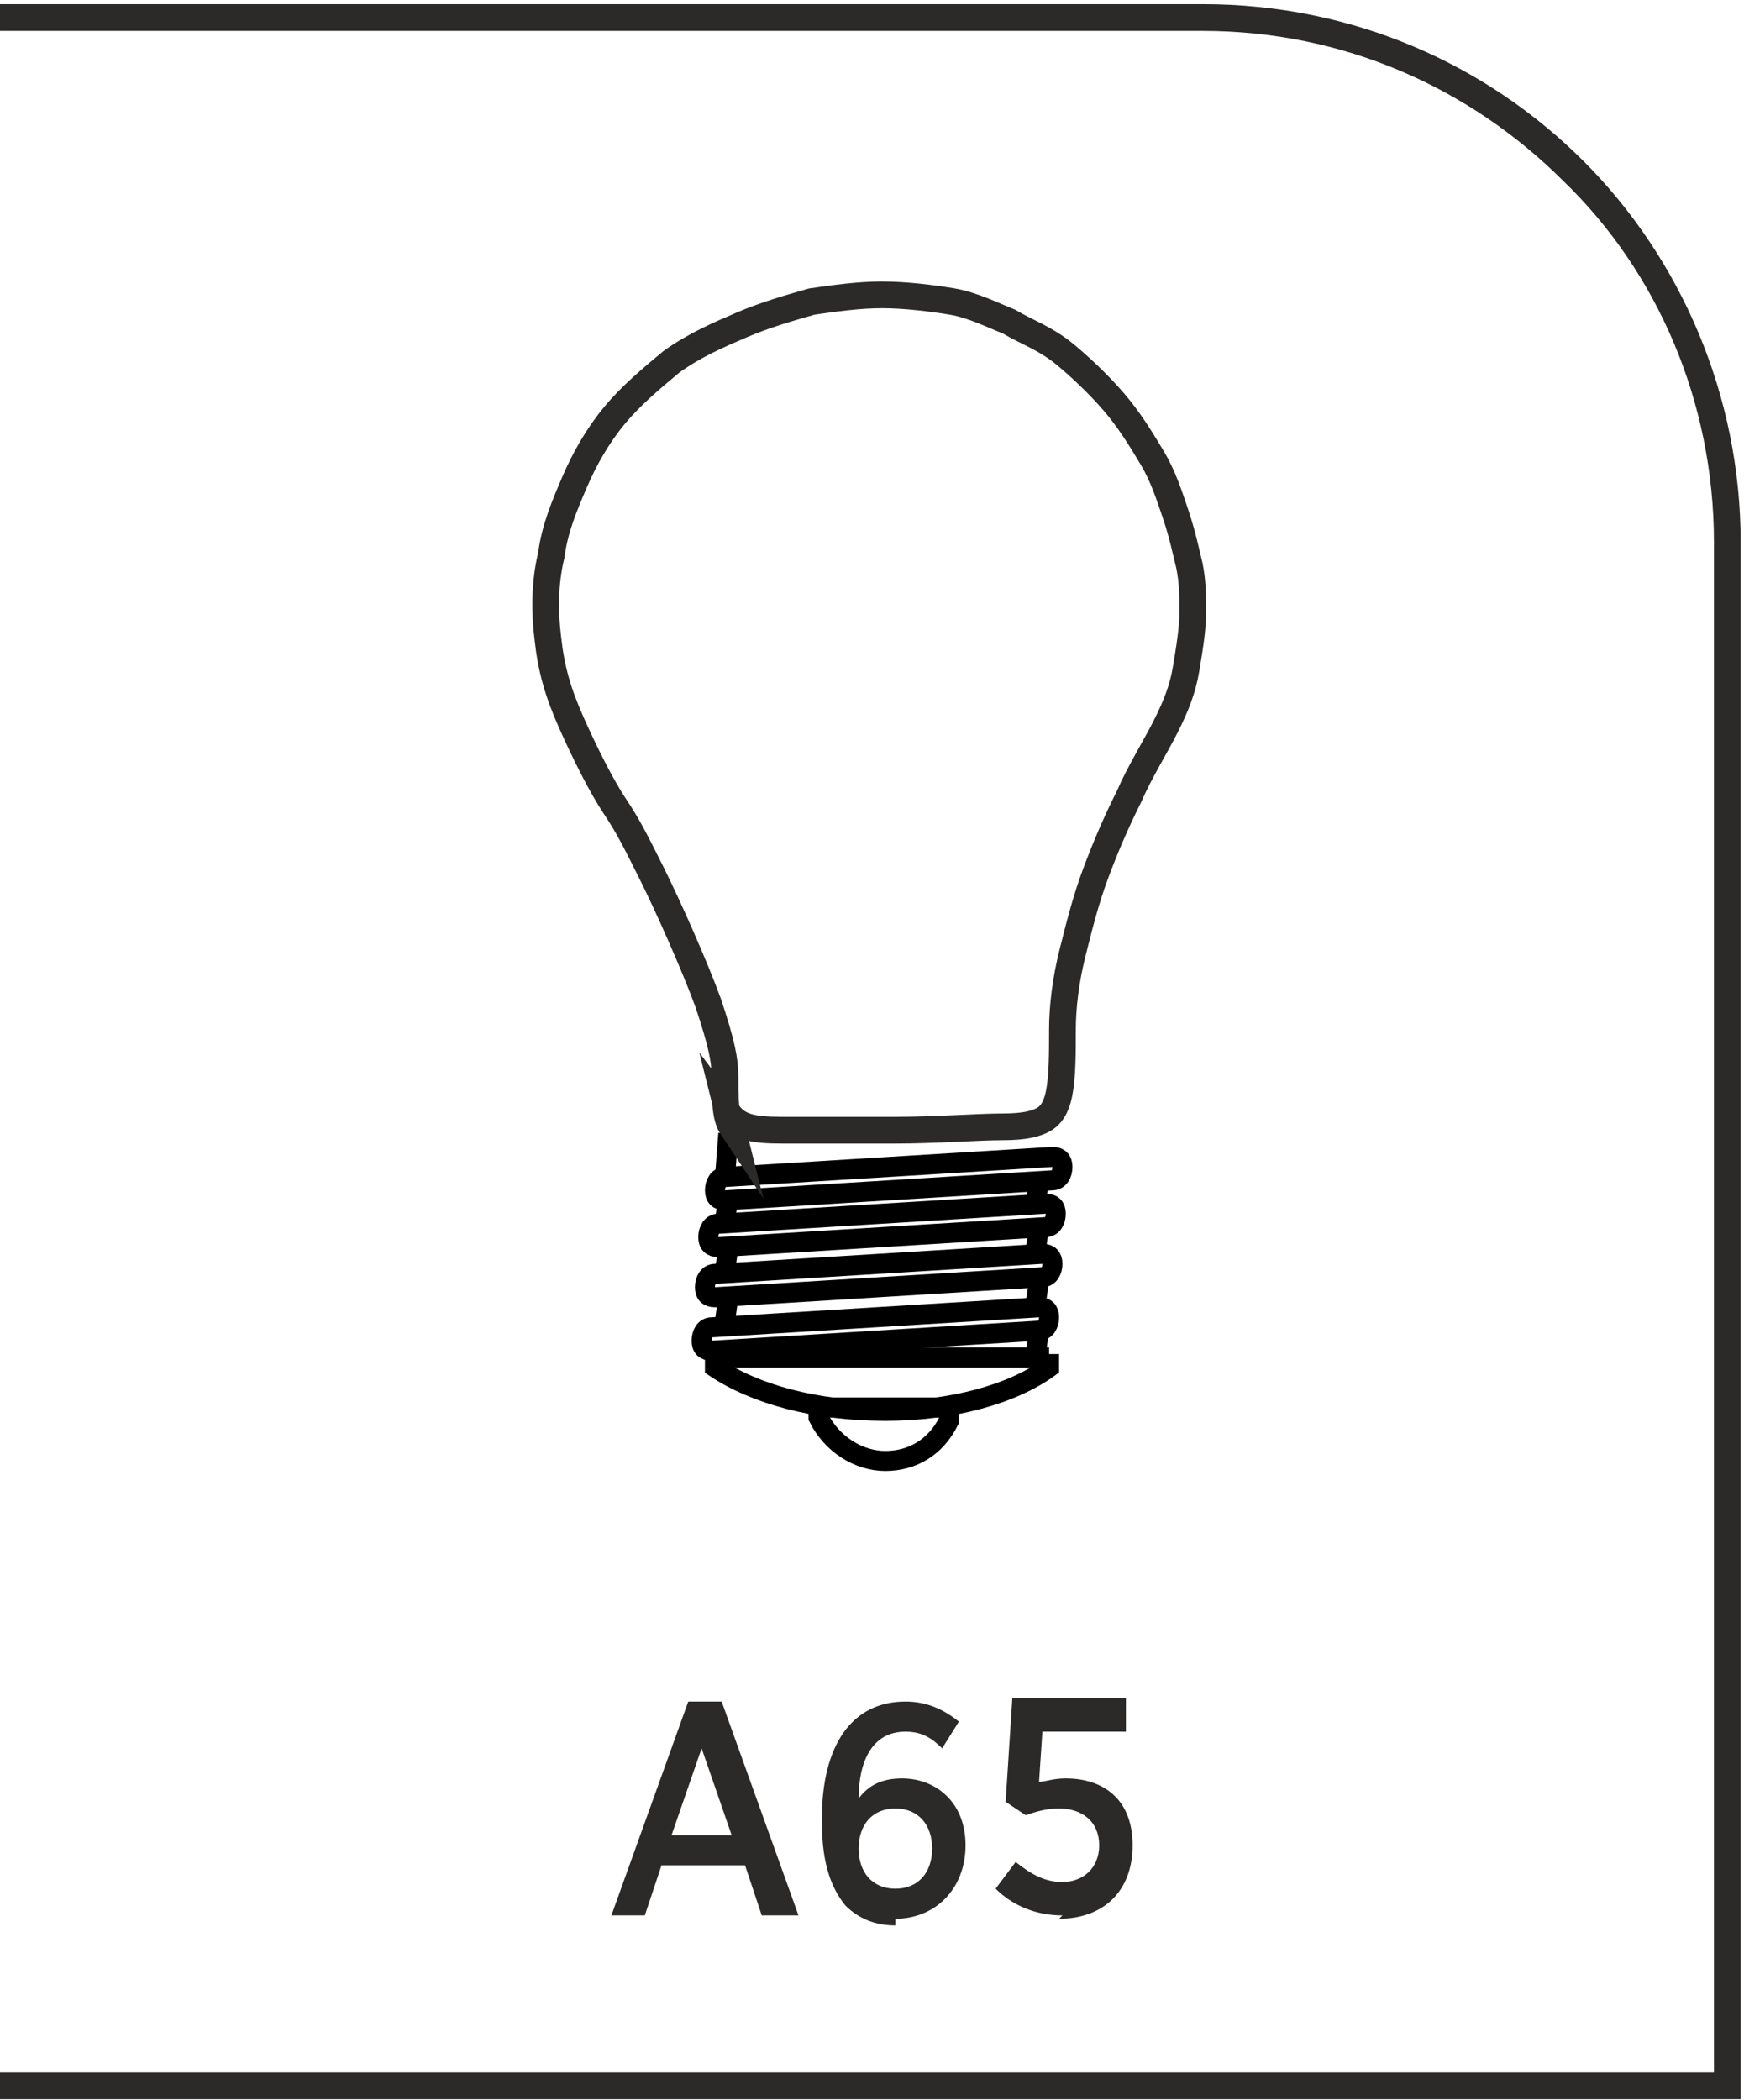 <?xml version="1.0" encoding="UTF-8"?>
<!DOCTYPE svg PUBLIC "-//W3C//DTD SVG 1.1//EN" "http://www.w3.org/Graphics/SVG/1.1/DTD/svg11.dtd">
<!-- Creator: CorelDRAW -->
<svg xmlns="http://www.w3.org/2000/svg" xml:space="preserve" width="9.284mm" height="11.178mm" version="1.1" style="shape-rendering:geometricPrecision; text-rendering:geometricPrecision; image-rendering:optimizeQuality; fill-rule:evenodd; clip-rule:evenodd"
viewBox="0 0 5.22 6.28"
 xmlns:xlink="http://www.w3.org/1999/xlink"
 xmlns:xodm="http://www.corel.com/coreldraw/odm/2003">
 <defs>
  <style type="text/css">
   <![CDATA[
    .str1 {stroke:#2B2A29;stroke-width:0.08;stroke-miterlimit:22.926}
    .str0 {stroke:black;stroke-width:0.06;stroke-miterlimit:22.926}
    .fil2 {fill:none}
    .fil1 {fill:#2B2A29;fill-rule:nonzero}
    .fil0 {fill:#2B2A29;fill-rule:nonzero}
   ]]>
  </style>
 </defs>
 <g id="Layer_x0020_1">
  <g id="_2573202850272">
   <path class="fil0" d="M-0 6.2l5.13 0 0 -4.58c0,-0.42 -0.17,-0.81 -0.45,-1.08 -0.28,-0.28 -0.66,-0.45 -1.08,-0.45l-3.6 0 0 -0.08 3.6 0c0.45,0 0.85,0.18 1.14,0.47 0.29,0.29 0.47,0.7 0.47,1.14l0 4.66 -5.22 0 0 -0.08z"/>
   <path class="fil1" d="M1.82 5.73l0.11 0 0.05 -0.15 0.25 0 0.05 0.15 0.11 0 -0.23 -0.64 -0.1 0 -0.23 0.64zm0.19 -0.24l0.09 -0.26 0.09 0.26 -0.18 0zm0.67 0.25c0.12,0 0.21,-0.09 0.21,-0.22l0 -0c0,-0.13 -0.09,-0.2 -0.19,-0.2 -0.06,0 -0.1,0.02 -0.13,0.06 0,-0.11 0.04,-0.2 0.14,-0.2 0.05,0 0.08,0.02 0.11,0.05l0.05 -0.08c-0.05,-0.04 -0.1,-0.06 -0.16,-0.06 -0.16,0 -0.25,0.13 -0.25,0.35l0 0.01c0,0.13 0.03,0.2 0.07,0.25 0.04,0.04 0.09,0.06 0.15,0.06zm-0 -0.09c-0.07,0 -0.11,-0.05 -0.11,-0.12l0 -0c0,-0.07 0.04,-0.12 0.11,-0.12 0.07,0 0.11,0.05 0.11,0.12l0 0c0,0.07 -0.04,0.12 -0.11,0.12zm0.49 0.09c0.13,0 0.22,-0.08 0.22,-0.22l0 -0c0,-0.14 -0.09,-0.2 -0.2,-0.2 -0.04,0 -0.06,0.01 -0.08,0.01l0.01 -0.15 0.25 0 0 -0.1 -0.34 0 -0.02 0.31 0.06 0.04c0.03,-0.01 0.06,-0.02 0.1,-0.02 0.07,0 0.12,0.04 0.12,0.11l0 0c0,0.07 -0.05,0.11 -0.11,0.11 -0.05,0 -0.09,-0.02 -0.14,-0.06l-0.06 0.08c0.05,0.05 0.12,0.08 0.2,0.08z"/>
   <g>
    <path class="fil2 str0" d="M3.14 4.05l0 0.04c-0.11,0.08 -0.29,0.13 -0.49,0.13 -0.21,0 -0.39,-0.05 -0.51,-0.13l0 -0.03 1 0z"/>
    <path class="fil2 str0" d="M2.84 4.21l0 0.04c-0.04,0.08 -0.11,0.12 -0.19,0.12 -0.08,0 -0.16,-0.05 -0.2,-0.13l0 -0.03 0.4 0z"/>
    <path class="fil2 str0" d="M2.13 3.97l0.98 -0.06c0.02,0 0.03,0.01 0.03,0.03l0 0c0,0.02 -0.01,0.04 -0.03,0.04l-0.98 0.06c-0.02,0 -0.03,-0.01 -0.03,-0.03l0 0c-0,-0.02 0.01,-0.04 0.03,-0.04z"/>
    <path class="fil2 str0" d="M2.14 3.81l0.98 -0.06c0.02,0 0.03,0.01 0.03,0.03l0 0c0,0.02 -0.01,0.04 -0.03,0.04l-0.98 0.06c-0.02,0 -0.03,-0.01 -0.03,-0.03l0 0c0,-0.02 0.01,-0.04 0.03,-0.04z"/>
    <path class="fil2 str0" d="M2.15 3.66l0.98 -0.06c0.02,0 0.03,0.01 0.03,0.03l0 0c0,0.02 -0.01,0.04 -0.03,0.04l-0.98 0.06c-0.02,0 -0.03,-0.01 -0.03,-0.03l0 0c0,-0.02 0.01,-0.04 0.03,-0.04z"/>
    <path class="fil2 str0" d="M2.17 3.52l0.98 -0.06c0.02,-0 0.03,0.01 0.03,0.03l0 0c0,0.02 -0.01,0.04 -0.03,0.04l-0.98 0.06c-0.02,0 -0.03,-0.01 -0.03,-0.03l0 0c-0,-0.02 0.01,-0.04 0.03,-0.04z"/>
    <path class="fil2 str0" d="M2.18 3.39l-0.01 0.13"/>
    <path class="fil2 str0" d="M2.18 3.58l-0.01 0.07"/>
    <path class="fil2 str0" d="M2.18 3.73l-0.01 0.07"/>
    <path class="fil2 str0" d="M2.18 3.88l-0.01 0.07"/>
    <path class="fil2 str0" d="M3.11 3.98l-0.01 0.07"/>
    <path class="fil2 str0" d="M3.11 3.83l-0.01 0.07"/>
    <path class="fil2 str0" d="M3.11 3.67l-0.01 0.07"/>
    <path class="fil2 str0" d="M3.11 3.53l-0.01 0.07"/>
    <path class="fil2 str1" d="M2.19 3.37c-0.02,-0.03 -0.02,-0.09 -0.02,-0.15 -0,-0.05 -0.01,-0.1 -0.05,-0.22 -0.04,-0.11 -0.12,-0.29 -0.17,-0.39 -0.05,-0.1 -0.07,-0.14 -0.11,-0.2 -0.04,-0.06 -0.09,-0.16 -0.13,-0.25 -0.04,-0.09 -0.06,-0.16 -0.07,-0.25 -0.01,-0.08 -0.01,-0.17 0.01,-0.25 0.01,-0.08 0.04,-0.15 0.07,-0.22 0.03,-0.07 0.07,-0.14 0.12,-0.2 0.05,-0.06 0.11,-0.11 0.17,-0.16 0.07,-0.05 0.14,-0.08 0.21,-0.11 0.07,-0.03 0.14,-0.05 0.21,-0.07 0.07,-0.01 0.14,-0.02 0.21,-0.02 0.07,0 0.15,0.01 0.21,0.02 0.06,0.01 0.12,0.04 0.17,0.06 0.05,0.03 0.11,0.05 0.17,0.1 0.06,0.05 0.12,0.11 0.16,0.16 0.04,0.05 0.07,0.1 0.1,0.15 0.03,0.05 0.05,0.11 0.07,0.17 0.02,0.06 0.03,0.11 0.04,0.15 0.01,0.05 0.01,0.09 0.01,0.14 -0,0.05 -0.01,0.11 -0.02,0.17 -0.01,0.06 -0.03,0.11 -0.06,0.17 -0.03,0.06 -0.08,0.14 -0.11,0.21 -0.04,0.08 -0.07,0.15 -0.1,0.23 -0.03,0.08 -0.05,0.16 -0.07,0.24 -0.02,0.08 -0.03,0.16 -0.03,0.23 -0,0.07 -0,0.14 -0.01,0.19 -0.01,0.05 -0.03,0.07 -0.05,0.08 -0.02,0.01 -0.05,0.02 -0.12,0.02 -0.07,0 -0.2,0.01 -0.32,0.01 -0.12,0 -0.25,0 -0.34,-0 -0.09,-0 -0.13,-0.01 -0.16,-0.05z"/>
   </g>
  </g>
 </g>
</svg>
